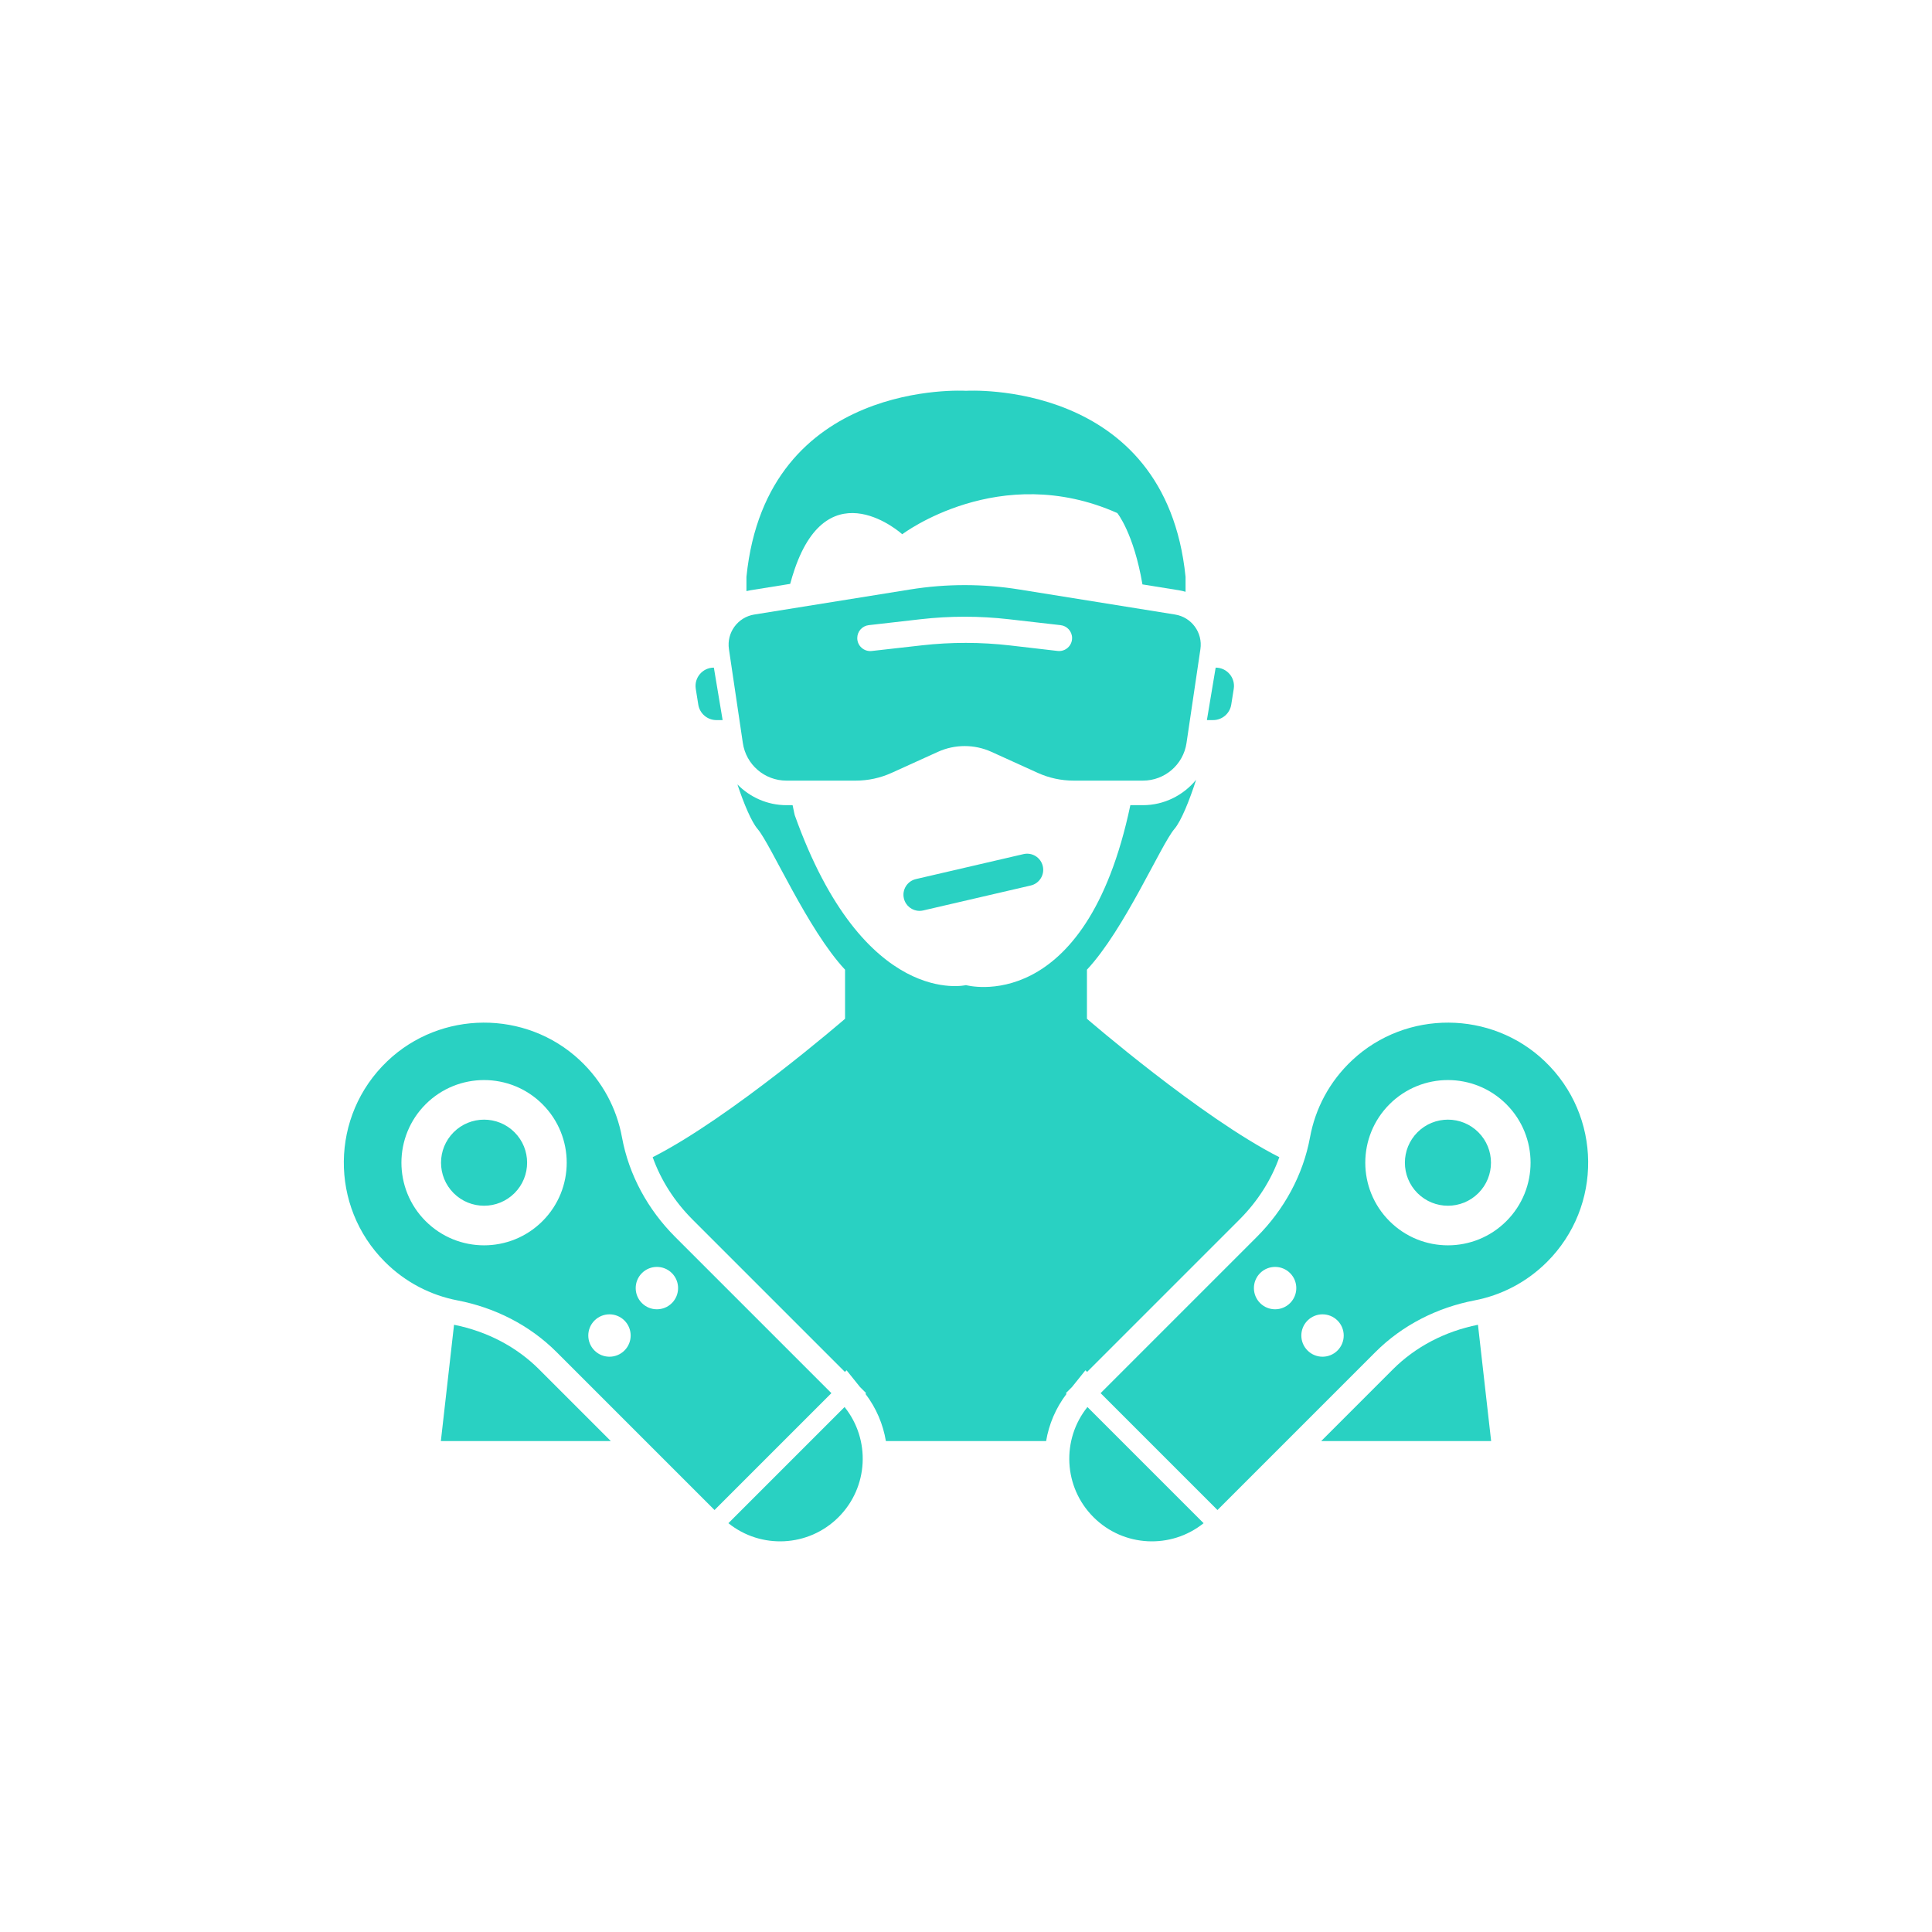 <svg width="173" height="173" viewBox="0 0 173 173" fill="none" xmlns="http://www.w3.org/2000/svg">
<path d="M67.192 52.856L70.757 52.283C70.879 51.828 71.015 51.382 71.165 50.945C74.271 41.939 80.793 47.839 80.793 47.839C80.793 47.839 89.488 41.248 100.048 45.941C100.048 45.941 101.516 47.731 102.3 52.33L105.572 52.856C105.773 52.888 105.968 52.937 106.16 52.992V51.654C104.36 33.872 86.5 34.994 86.5 34.994C86.5 34.994 68.641 33.872 66.84 51.654V52.931C66.957 52.903 67.072 52.876 67.192 52.856Z" fill="#29D1C2"/>
<path d="M108.071 64.48L108.856 59.782C109.864 59.782 110.634 60.684 110.476 61.68L110.251 63.097C110.124 63.894 109.436 64.48 108.63 64.48H108.071Z" fill="#29D1C2"/>
<path d="M64.707 64.48L63.923 59.782C62.914 59.782 62.144 60.684 62.302 61.68L62.528 63.097C62.655 63.894 63.342 64.48 64.148 64.48H64.707Z" fill="#29D1C2"/>
<path d="M94.703 58.289L90.458 57.797C87.827 57.493 85.172 57.489 82.541 57.787L78.056 58.293C77.367 58.37 76.763 57.832 76.763 57.139V57.134C76.763 56.543 77.206 56.046 77.793 55.979L82.424 55.45C85.053 55.149 87.71 55.149 90.339 55.45L94.97 55.979C95.557 56.046 96 56.543 96 57.134C96 57.829 95.394 58.369 94.703 58.289ZM105.222 55.028L91.266 52.785C88.03 52.263 84.733 52.263 81.497 52.785L67.541 55.028C66.064 55.266 65.052 56.646 65.272 58.126L66.518 66.536C66.804 68.469 68.464 69.9 70.418 69.9H76.633C77.737 69.9 78.829 69.664 79.834 69.208L83.981 67.326C85.507 66.633 87.256 66.633 88.782 67.326L92.928 69.208C93.934 69.664 95.026 69.9 96.13 69.9H102.345C104.299 69.9 105.959 68.469 106.245 66.536L107.49 58.126C107.71 56.646 106.698 55.266 105.222 55.028Z" fill="#29D1C2"/>
<path d="M82.34 81.564C81.684 81.564 81.092 81.114 80.937 80.447C80.756 79.672 81.24 78.897 82.015 78.717L91.647 76.481C92.425 76.301 93.197 76.784 93.377 77.561C93.557 78.336 93.074 79.111 92.299 79.291L82.667 81.526C82.558 81.551 82.448 81.564 82.34 81.564Z" fill="#29D1C2"/>
<path d="M75.67 86.83V91.226C75.67 91.226 65.439 100.077 58.444 103.62C59.177 105.676 60.388 107.578 62.015 109.206L75.658 122.848L75.805 122.702L77.007 124.198L77.557 124.748L77.495 124.81C78.47 126.089 79.076 127.542 79.327 129.04H93.674C93.924 127.542 94.531 126.089 95.505 124.81L95.443 124.748L95.993 124.198L97.195 122.702L97.343 122.848L110.985 109.206C112.613 107.578 113.824 105.676 114.556 103.62C107.561 100.077 97.33 91.226 97.33 91.226V86.83C100.696 83.229 103.961 75.632 105.16 74.232C105.759 73.534 106.506 71.694 107.105 69.825C105.966 71.217 104.236 72.099 102.346 72.099H101.217C97.199 91.186 86.5 88.213 86.5 88.213C86.5 88.213 77.377 90.385 71.165 72.994C71.165 72.994 71.089 72.675 70.973 72.099H70.418C68.724 72.099 67.159 71.39 66.032 70.241C66.605 71.961 67.287 73.586 67.84 74.232C69.039 75.632 72.306 83.229 75.67 86.83Z" fill="#29D1C2"/>
<path d="M48.281 122.625C46.255 120.598 43.62 119.218 40.657 118.626L39.477 129.04H54.695L48.281 122.625Z" fill="#29D1C2"/>
<path d="M124.719 122.625L118.306 129.04H133.523L132.343 118.626C129.38 119.218 126.746 120.598 124.719 122.625Z" fill="#29D1C2"/>
<path d="M65.224 136.393C68.13 138.729 72.389 138.549 75.085 135.853C77.782 133.157 77.962 128.898 75.626 125.991L65.224 136.393ZM38.113 98.88C35.223 101.77 35.223 106.456 38.113 109.345C41.003 112.235 45.688 112.235 48.578 109.345C51.469 106.456 51.469 101.77 48.578 98.88C45.688 95.991 41.003 95.991 38.113 98.88ZM55.917 120.93C56.659 120.189 56.657 118.988 55.917 118.247C55.175 117.506 53.975 117.506 53.233 118.247C52.493 118.988 52.493 120.189 53.233 120.93C53.975 121.672 55.175 121.672 55.917 120.93ZM60.164 116.684C60.904 115.943 60.904 114.742 60.164 114C59.422 113.26 58.22 113.26 57.48 114C56.738 114.742 56.738 115.943 57.48 116.684C58.22 117.425 59.422 117.425 60.164 116.684ZM74.447 124.748L63.981 135.214L49.837 121.069C47.42 118.654 44.313 117.086 40.958 116.442C38.579 115.984 36.308 114.835 34.466 112.993C29.491 108.018 29.562 99.906 34.682 95.022C39.465 90.459 47.074 90.416 51.907 94.925C53.965 96.847 55.227 99.282 55.694 101.836C56.316 105.226 58.022 108.323 60.459 110.76L74.447 124.748ZM40.62 101.387C42.126 99.882 44.566 99.882 46.071 101.387C47.576 102.892 47.576 105.333 46.071 106.839C44.566 108.343 42.126 108.343 40.62 106.839C39.115 105.333 39.115 102.892 40.62 101.387ZM97.374 125.991C95.039 128.898 95.218 133.157 97.915 135.853C100.611 138.549 104.87 138.729 107.776 136.393L97.374 125.991ZM124.422 98.88C121.531 101.77 121.531 106.456 124.422 109.345C127.312 112.235 131.997 112.235 134.887 109.345C137.777 106.456 137.777 101.77 134.887 98.88C131.997 95.991 127.312 95.991 124.422 98.88ZM119.767 120.93C120.508 120.189 120.508 118.988 119.767 118.247C119.025 117.506 117.825 117.506 117.083 118.247C116.342 118.988 116.342 120.189 117.083 120.93C117.825 121.672 119.025 121.672 119.767 120.93ZM115.52 116.684C116.262 115.943 116.262 114.742 115.52 114C114.78 113.26 113.578 113.26 112.836 114C112.096 114.742 112.096 115.943 112.836 116.684C113.578 117.425 114.78 117.425 115.52 116.684ZM112.541 110.76C114.978 108.323 116.684 105.226 117.306 101.836C117.773 99.282 119.036 96.847 121.093 94.925C125.926 90.416 133.535 90.459 138.317 95.022C143.438 99.906 143.509 108.018 138.534 112.993C136.692 114.835 134.421 115.984 132.042 116.442C128.688 117.086 125.58 118.654 123.163 121.069L109.019 135.214L98.553 124.748L112.541 110.76ZM132.38 106.839C130.874 108.343 128.434 108.343 126.929 106.839C125.424 105.333 125.424 102.892 126.929 101.387C128.434 99.882 130.874 99.882 132.38 101.387C133.885 102.892 133.885 105.333 132.38 106.839Z" fill="#29D1C2"/>
</svg>
